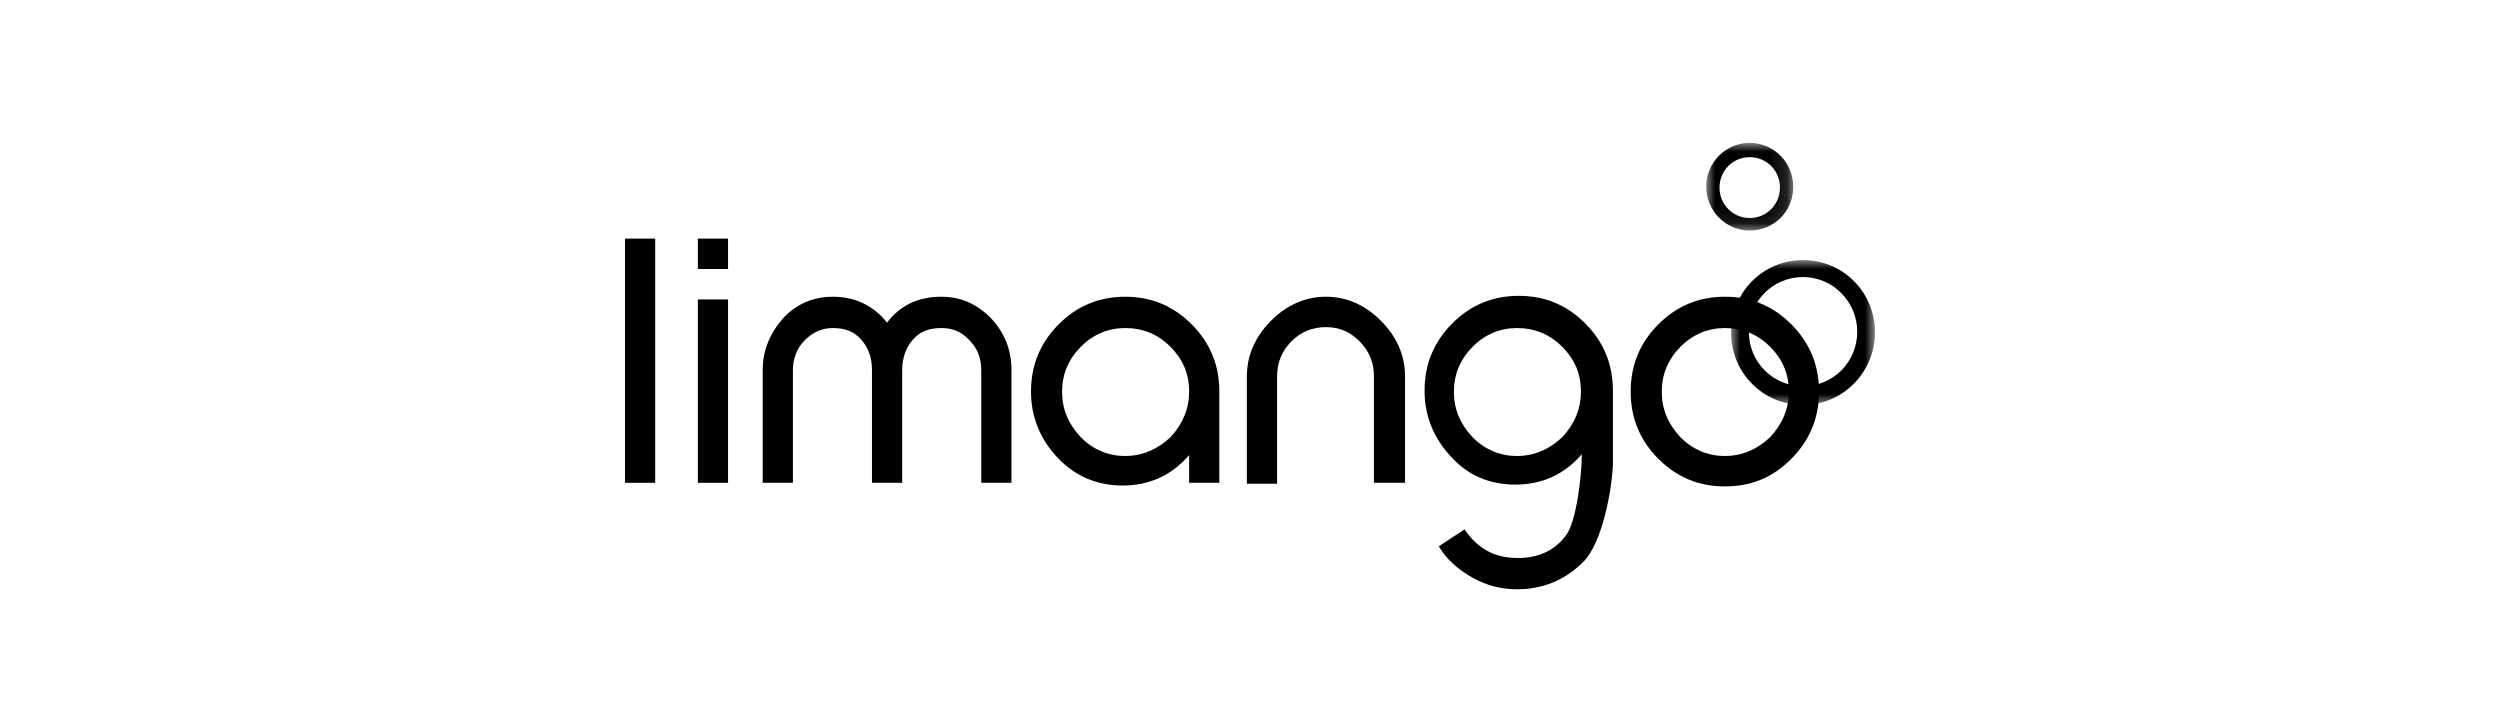 <?xml version="1.0" encoding="UTF-8"?>
<svg width="140px" height="40px" viewBox="0 0 140 40" version="1.1" xmlns="http://www.w3.org/2000/svg" xmlns:xlink="http://www.w3.org/1999/xlink">
    <title>04_logo_limango_K</title>
    <defs>
        <polygon id="path-1" points="0 0 8.06 0 8.06 8.116 0 8.116"></polygon>
        <polygon id="path-3" points="0 0 4.875 0 4.875 4.91 0 4.91"></polygon>
    </defs>
    <g id="04_logo_limango_K" stroke="none" stroke-width="1" fill="none" fill-rule="evenodd">
        <rect id="Rectangle" x="0" y="0" width="140" height="40"></rect>
        <g id="Group-20" transform="translate(35, 8)">
            <polygon id="Fill-1" fill="#000000" points="0 19.038 1.691 19.038 1.691 5.361 0 5.361"></polygon>
            <path d="M4.08,19.038 L5.771,19.038 L5.771,8.768 L4.08,8.768 L4.08,19.038 Z M4.08,7.064 L5.771,7.064 L5.771,5.361 L4.08,5.361 L4.08,7.064 Z" id="Fill-2" fill="#000000"></path>
            <g id="Group-19" transform="translate(7.711, 0)">
                <path d="M12.239,19.038 L12.239,12.725 C12.239,12.074 12.04,11.523 11.592,11.072 C11.145,10.571 10.647,10.371 10,10.371 C9.304,10.371 8.806,10.571 8.408,11.022 C8.01,11.473 7.811,12.074 7.811,12.725 L7.811,19.038 L6.12,19.038 L6.12,12.725 C6.12,12.024 5.92,11.473 5.522,11.022 C5.124,10.571 4.627,10.371 3.93,10.371 C3.284,10.371 2.786,10.621 2.338,11.072 C1.89,11.523 1.692,12.124 1.692,12.725 L1.692,19.038 L0,19.038 L0,12.725 C0,11.623 0.398,10.671 1.144,9.82 C1.89,9.018 2.836,8.617 3.93,8.617 C5.174,8.617 6.219,9.118 6.965,10.07 C7.712,9.068 8.757,8.617 10,8.617 C11.094,8.617 11.99,9.018 12.786,9.82 C13.533,10.621 13.931,11.573 13.931,12.725 L13.931,19.038 L12.239,19.038 Z" id="Fill-3" fill="#000000"></path>
                <path d="M23.881,13.928 C23.881,12.926 23.532,12.124 22.836,11.423 C22.139,10.722 21.293,10.371 20.299,10.371 C19.353,10.371 18.507,10.722 17.811,11.423 C17.115,12.124 16.766,12.976 16.766,13.928 C16.766,14.93 17.115,15.732 17.811,16.483 C18.507,17.185 19.353,17.535 20.299,17.535 C21.244,17.535 22.089,17.185 22.836,16.483 C23.532,15.732 23.881,14.88 23.881,13.928 M23.881,19.038 L23.881,17.485 C22.885,18.637 21.642,19.189 20.149,19.189 C18.756,19.189 17.513,18.688 16.517,17.635 C15.523,16.583 15.025,15.331 15.025,13.928 C15.025,12.475 15.523,11.223 16.567,10.17 C17.612,9.118 18.856,8.617 20.299,8.617 C21.741,8.617 22.985,9.118 24.03,10.17 C25.075,11.223 25.572,12.475 25.572,13.928 L25.572,19.038 C25.572,19.038 23.881,19.038 23.881,19.038" id="Fill-5" fill="#000000"></path>
                <path d="M34.229,19.038 L34.229,13.076 C34.229,12.324 33.98,11.674 33.433,11.122 C32.886,10.571 32.288,10.32 31.543,10.32 C30.796,10.32 30.149,10.571 29.602,11.122 C29.055,11.674 28.806,12.324 28.806,13.076 L28.806,19.088 L27.114,19.088 L27.114,13.076 C27.114,11.924 27.562,10.871 28.458,9.97 C29.353,9.068 30.398,8.617 31.543,8.617 C32.686,8.617 33.731,9.068 34.627,9.97 C35.523,10.871 35.97,11.924 35.97,13.076 L35.97,19.038 L34.229,19.038 Z" id="Fill-7" fill="#000000"></path>
                <path d="M45.821,13.928 C45.821,12.926 45.473,12.124 44.776,11.423 C44.08,10.722 43.234,10.371 42.239,10.371 C41.294,10.371 40.448,10.722 39.751,11.423 C39.055,12.124 38.707,12.976 38.707,13.928 C38.707,14.93 39.055,15.732 39.751,16.483 C40.448,17.185 41.294,17.535 42.239,17.535 C43.184,17.535 44.03,17.185 44.776,16.483 C45.473,15.732 45.821,14.88 45.821,13.928 M45.97,23.447 C44.925,24.499 43.682,25 42.239,25 C41.393,25 40.547,24.8 39.751,24.349 C38.955,23.898 38.309,23.347 37.861,22.595 L39.304,21.643 C40.05,22.745 40.995,23.247 42.289,23.247 C43.433,23.247 44.329,22.846 44.975,21.994 C45.572,21.243 45.871,18.587 45.871,17.435 C44.876,18.587 43.632,19.138 42.139,19.138 C40.747,19.138 39.503,18.637 38.557,17.586 C37.562,16.533 37.065,15.281 37.065,13.878 C37.065,12.425 37.562,11.172 38.607,10.12 C39.652,9.068 40.896,8.567 42.339,8.567 C43.781,8.567 45.025,9.068 46.07,10.12 C47.115,11.172 47.612,12.425 47.612,13.878 L47.612,17.986 C47.562,19.439 47.015,22.395 45.97,23.447" id="Fill-9" fill="#000000"></path>
                <g id="Group-13" transform="translate(54.229, 6.563)">
                    <mask id="mask-2" fill="white">
                        <use xlink:href="#path-1"></use>
                    </mask>
                    <g id="Clip-12"></g>
                    <path d="M4.03,0.952 C2.338,0.952 0.995,2.304 0.995,4.008 C0.995,5.711 2.338,7.064 4.03,7.064 C5.722,7.064 7.065,5.711 7.065,4.008 C7.065,2.355 5.722,0.952 4.03,0.952 M4.03,8.116 C1.791,8.116 0,6.312 0,4.058 C0,1.803 1.791,0 4.03,0 C6.269,0 8.06,1.803 8.06,4.058 C8.06,6.263 6.269,8.116 4.03,8.116" id="Fill-11" fill="#000000" mask="url(#mask-2)"></path>
                </g>
                <g id="Group-16" transform="translate(52.836, 0)">
                    <mask id="mask-4" fill="white">
                        <use xlink:href="#path-3"></use>
                    </mask>
                    <g id="Clip-15"></g>
                    <path d="M2.438,0.801 C1.492,0.801 0.746,1.553 0.746,2.505 C0.746,3.457 1.492,4.208 2.438,4.208 C3.383,4.208 4.129,3.457 4.129,2.505 C4.129,1.553 3.383,0.801 2.438,0.801 M2.438,4.91 C1.094,4.91 0,3.808 0,2.455 C0,1.102 1.094,-0 2.438,-0 C3.781,-0 4.875,1.102 4.875,2.455 C4.875,3.858 3.781,4.91 2.438,4.91" id="Fill-14" fill="#000000" mask="url(#mask-4)"></path>
                </g>
                <path d="M57.463,13.928 C57.463,12.926 57.114,12.124 56.418,11.423 C55.722,10.722 54.876,10.371 53.881,10.371 C52.936,10.371 52.09,10.722 51.393,11.423 C50.697,12.124 50.348,12.976 50.348,13.928 C50.348,14.93 50.697,15.732 51.393,16.483 C52.09,17.185 52.936,17.535 53.881,17.535 C54.826,17.535 55.672,17.185 56.418,16.483 C57.114,15.732 57.463,14.88 57.463,13.928 M59.154,13.928 C59.154,15.381 58.657,16.633 57.612,17.685 C56.567,18.737 55.373,19.239 53.881,19.239 C52.438,19.239 51.194,18.737 50.149,17.685 C49.105,16.633 48.607,15.381 48.607,13.928 C48.607,12.475 49.105,11.223 50.149,10.17 C51.194,9.118 52.438,8.617 53.881,8.617 C55.324,8.617 56.567,9.118 57.612,10.17 C58.657,11.223 59.154,12.475 59.154,13.928" id="Fill-17" fill="#000000"></path>
            </g>
        </g>
    </g>
</svg>